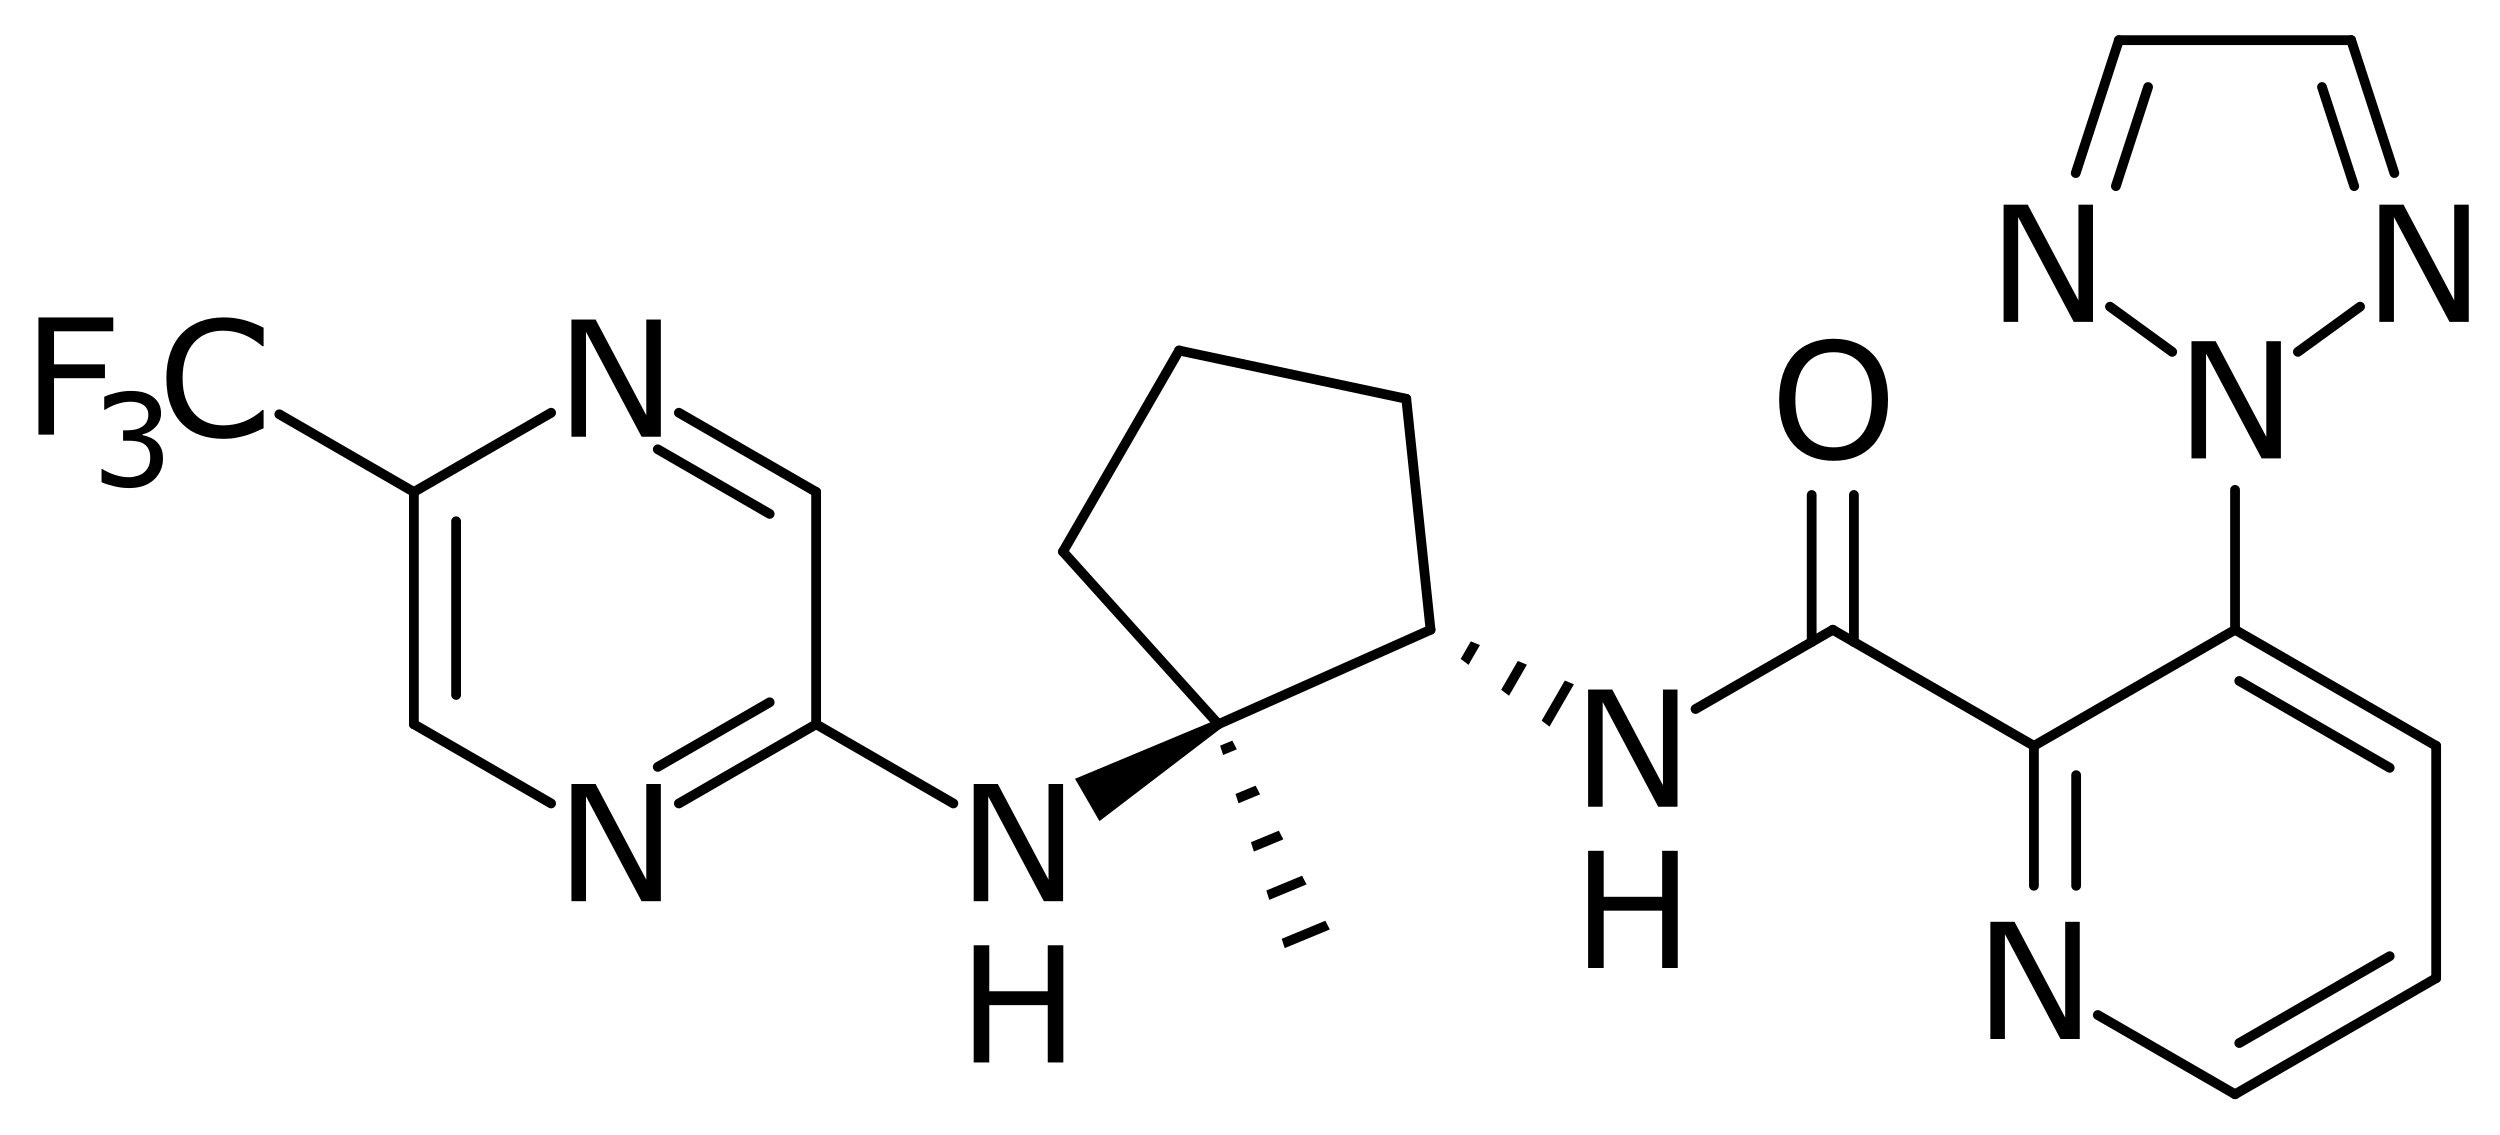 <?xml version="1.0" encoding="UTF-8" standalone="no"?>
<svg
   xmlns:dc="http://purl.org/dc/elements/1.1/"
   xmlns:cc="http://creativecommons.org/ns#"
   xmlns:rdf="http://www.w3.org/1999/02/22-rdf-syntax-ns#"
   xmlns:svg="http://www.w3.org/2000/svg"
   xmlns="http://www.w3.org/2000/svg"
   fill-opacity="1"
   color-rendering="auto"
   color-interpolation="auto"
   text-rendering="auto"
   stroke="black"
   stroke-linecap="square"
   width="760"
   stroke-miterlimit="10"
   shape-rendering="auto"
   stroke-opacity="1"
   fill="black"
   stroke-dasharray="none"
   font-weight="normal"
   stroke-width="1"
   height="345"
   font-family="'Dialog'"
   font-style="normal"
   stroke-linejoin="miter"
   font-size="12px"
   stroke-dashoffset="0"
   image-rendering="auto"
   version="1.1"
   id="svg3405">
  <!--Generated by Marvin with Batik SVG Generator-->
  <defs
     id="genericDefs" />
  <g
     id="g3403">
    <defs
       id="56918394692-defs1">
      <clipPath
         clipPathUnits="userSpaceOnUse"
         id="56918394621-clipPath1">
        <path
           d="M0 0 L760 0 L760 345 L0 345 L0 0 Z"
           id="path3177" />
      </clipPath>
      <clipPath
         clipPathUnits="userSpaceOnUse"
         id="56918394479-clipPath1">
        <path
           d="M-600.282 -267.851 L159.718 -267.851 L159.718 77.149 L-600.282 77.149 L-600.282 -267.851 Z"
           id="path3180" />
      </clipPath>
      <clipPath
         clipPathUnits="userSpaceOnUse"
         id="56918394779-clipPath1">
        <path
           d="M-477.998 -197.249 L282.002 -197.249 L282.002 147.751 L-477.998 147.751 L-477.998 -197.249 Z"
           id="path3183" />
      </clipPath>
      <clipPath
         clipPathUnits="userSpaceOnUse"
         id="56918394112-clipPath1">
        <path
           d="M-477.998 -246.278 L282.002 -246.278 L282.002 98.723 L-477.998 98.723 L-477.998 -246.278 Z"
           id="path3186" />
      </clipPath>
      <clipPath
         clipPathUnits="userSpaceOnUse"
         id="56918394348-clipPath1">
        <path
           d="M-538.112 -91.347 L221.887 -91.347 L221.887 253.653 L-538.112 253.653 L-538.112 -91.347 Z"
           id="path3189" />
      </clipPath>
      <clipPath
         clipPathUnits="userSpaceOnUse"
         id="56918394309-clipPath1">
        <path
           d="M-661.424 -91.346 L98.576 -91.346 L98.576 253.654 L-661.424 253.654 L-661.424 -91.346 Z"
           id="path3192" />
      </clipPath>
      <clipPath
         clipPathUnits="userSpaceOnUse"
         id="56918394718-clipPath1">
        <path
           d="M-718.54 -49.847 L41.46 -49.847 L41.46 295.153 L-718.54 295.153 L-718.54 -49.847 Z"
           id="path3195" />
      </clipPath>
      <clipPath
         clipPathUnits="userSpaceOnUse"
         id="56918394374-clipPath1">
        <path
           d="M-604.307 -49.847 L155.693 -49.847 L155.693 295.153 L-604.307 295.153 L-604.307 -49.847 Z"
           id="path3198" />
      </clipPath>
      <clipPath
         clipPathUnits="userSpaceOnUse"
         id="56918394889-clipPath1">
        <path
           d="M-168.932 -84.761 L591.068 -84.761 L591.068 260.239 L-168.932 260.239 L-168.932 -84.761 Z"
           id="path3201" />
      </clipPath>
      <clipPath
         clipPathUnits="userSpaceOnUse"
         id="56918394401-clipPath1">
        <path
           d="M-168.932 -225.966 L591.068 -225.966 L591.068 119.034 L-168.932 119.034 L-168.932 -225.966 Z"
           id="path3204" />
      </clipPath>
      <clipPath
         clipPathUnits="userSpaceOnUse"
         id="56918394879-clipPath1">
        <path
           d="M-291.216 -225.965 L468.784 -225.965 L468.784 119.035 L-291.216 119.035 L-291.216 -225.965 Z"
           id="path3207" />
      </clipPath>
      <clipPath
         clipPathUnits="userSpaceOnUse"
         id="56918394318-clipPath1">
        <path
           d="M-291.216 -274.993 L468.784 -274.993 L468.784 70.007 L-291.216 70.007 L-291.216 -274.993 Z"
           id="path3210" />
      </clipPath>
      <clipPath
         clipPathUnits="userSpaceOnUse"
         id="56918394993-clipPath1">
        <path
           d="M-6.9 -84.128 L753.1 -84.128 L753.1 260.872 L-6.9 260.872 L-6.9 -84.128 Z"
           id="path3213" />
      </clipPath>
      <clipPath
         clipPathUnits="userSpaceOnUse"
         id="56918394967-clipPath1">
        <path
           d="M-27.687 -109.785 L732.313 -109.785 L732.313 235.215 L-27.687 235.215 L-27.687 -109.785 Z"
           id="path3216" />
      </clipPath>
      <clipPath
         clipPathUnits="userSpaceOnUse"
         id="56918394100-clipPath1">
        <path
           d="M-47.834 -84.762 L712.165 -84.762 L712.165 260.238 L-47.834 260.238 L-47.834 -84.762 Z"
           id="path3219" />
      </clipPath>
    </defs>
    <g
       text-rendering="geometricPrecision"
       id="g3225">
      <path
         d="M680.197 192.734 L680.197 192.734 L619.055 228.035 C618.344 228.445 617.436 228.202 617.025 227.491 C616.615 226.781 616.859 225.872 617.569 225.462 L617.569 225.462 L678.711 190.161 C679.421 189.75 680.33 189.994 680.74 190.704 C681.151 191.415 680.907 192.323 680.197 192.734 Z"
         stroke="none"
         clip-path="url(#56918394621-clipPath1)"
         id="path3223" />
    </g>
    <g
       text-rendering="geometricPrecision"
       id="g3229">
      <path
         d="M632.634 235.645 C632.634 234.825 631.969 234.159 631.149 234.159 C630.328 234.159 629.663 234.825 629.663 235.645 L629.663 269.276 C629.663 270.097 630.328 270.762 631.149 270.762 C631.969 270.762 632.634 270.097 632.634 269.276 ZM619.798 226.748 C619.798 225.928 619.133 225.263 618.312 225.263 C617.491 225.263 616.826 225.928 616.826 226.748 L616.826 269.276 C616.826 270.097 617.491 270.762 618.312 270.762 C619.133 270.762 619.798 270.097 619.798 269.276 Z"
         stroke="none"
         clip-path="url(#56918394621-clipPath1)"
         id="path3227" />
    </g>
    <g
       text-rendering="geometricPrecision"
       id="g3233">
      <path
         d="M638.474 307.276 L638.474 307.276 L680.197 331.365 C680.907 331.776 681.151 332.684 680.74 333.395 C680.33 334.105 679.421 334.349 678.711 333.938 L678.711 333.938 L636.989 309.849 C636.278 309.439 636.034 308.531 636.445 307.82 C636.855 307.109 637.764 306.866 638.474 307.276 Z"
         stroke="none"
         clip-path="url(#56918394621-clipPath1)"
         id="path3231" />
    </g>
    <g
       text-rendering="geometricPrecision"
       id="g3237">
      <path
         d="M679.997 315.8 C679.287 316.21 679.043 317.119 679.454 317.829 C679.864 318.54 680.773 318.784 681.483 318.373 L727.215 291.969 C727.926 291.559 728.169 290.65 727.759 289.94 C727.348 289.229 726.44 288.986 725.729 289.396 ZM678.711 331.365 C678 331.776 677.757 332.684 678.167 333.395 C678.577 334.105 679.486 334.349 680.197 333.938 L741.338 298.637 C742.049 298.227 742.292 297.318 741.882 296.608 C741.472 295.897 740.563 295.654 739.852 296.064 Z"
         stroke="none"
         clip-path="url(#56918394621-clipPath1)"
         id="path3235" />
    </g>
    <g
       text-rendering="geometricPrecision"
       id="g3241">
      <path
         d="M739.11 297.351 L739.11 297.351 L739.11 226.748 C739.11 225.928 739.775 225.263 740.595 225.263 C741.416 225.263 742.081 225.928 742.081 226.748 L742.081 226.748 L742.081 297.351 C742.081 298.171 741.416 298.836 740.595 298.836 C739.775 298.836 739.11 298.171 739.11 297.351 Z"
         stroke="none"
         clip-path="url(#56918394621-clipPath1)"
         id="path3239" />
    </g>
    <g
       text-rendering="geometricPrecision"
       id="g3245">
      <path
         d="M680.197 190.161 C679.486 189.75 678.577 189.994 678.167 190.704 C677.757 191.415 678 192.323 678.711 192.734 L739.852 228.035 C740.563 228.445 741.472 228.202 741.882 227.491 C742.292 226.781 742.049 225.872 741.338 225.462 ZM681.483 205.726 C680.773 205.315 679.864 205.559 679.454 206.27 C679.043 206.98 679.287 207.889 679.997 208.299 L725.729 234.703 C726.44 235.113 727.348 234.87 727.759 234.159 C728.169 233.449 727.926 232.54 727.215 232.13 Z"
         stroke="none"
         clip-path="url(#56918394621-clipPath1)"
         id="path3243" />
    </g>
    <g
       text-rendering="geometricPrecision"
       id="g3249">
      <path
         d="M617.569 228.035 L617.569 228.035 L556.427 192.735 C555.716 192.325 555.473 191.416 555.883 190.705 C556.293 189.995 557.202 189.751 557.913 190.162 L557.913 190.162 L619.055 225.462 C619.765 225.872 620.009 226.781 619.599 227.491 C619.188 228.202 618.28 228.445 617.569 228.035 Z"
         stroke="none"
         clip-path="url(#56918394621-clipPath1)"
         id="path3247" />
    </g>
    <g
       text-rendering="geometricPrecision"
       id="g3253">
      <path
         d="M557.913 192.735 L557.913 192.735 L516.19 216.824 C515.48 217.234 514.571 216.99 514.161 216.28 C513.75 215.569 513.994 214.661 514.704 214.25 L514.704 214.25 L556.427 190.162 C557.137 189.751 558.046 189.995 558.456 190.705 C558.867 191.416 558.623 192.325 557.913 192.735 Z"
         stroke="none"
         clip-path="url(#56918394621-clipPath1)"
         id="path3251" />
    </g>
    <g
       text-rendering="geometricPrecision"
       id="g3257">
      <path
         d="M549.266 195.154 C549.266 195.975 549.931 196.64 550.751 196.64 C551.572 196.64 552.237 195.974 552.237 195.154 L552.237 150.471 C552.237 149.65 551.572 148.985 550.751 148.985 C549.931 148.985 549.265 149.65 549.265 150.471 ZM562.102 195.154 C562.102 195.974 562.767 196.639 563.588 196.639 C564.408 196.639 565.074 195.974 565.074 195.154 L565.073 150.471 C565.073 149.65 564.408 148.985 563.588 148.985 C562.767 148.985 562.102 149.65 562.102 150.471 Z"
         stroke="none"
         clip-path="url(#56918394621-clipPath1)"
         id="path3255" />
    </g>
    <g
       text-rendering="geometricPrecision"
       id="g3261">
      <path
         d="M449.897 196.115 L447.132 194.962 L447.132 194.962 L444.051 200.299 L444.051 200.299 L446.432 202.117 L446.432 202.117 L449.897 196.115 ZM464.184 202.075 L461.419 200.921 L461.419 200.921 L456.356 209.691 L456.356 209.691 L458.737 211.509 L464.184 202.075 ZM478.47 208.035 L475.705 206.881 L475.705 206.881 L468.66 219.083 L471.042 220.901 L471.042 220.901 L474.756 214.468 L478.47 208.035 Z"
         stroke="none"
         clip-path="url(#56918394621-clipPath1)"
         id="path3259" />
    </g>
    <g
       text-rendering="geometricPrecision"
       id="g3265">
      <path
         d="M677.968 191.447 L677.968 191.447 L677.968 148.921 C677.968 148.1 678.633 147.435 679.454 147.435 C680.274 147.435 680.939 148.1 680.939 148.921 L680.939 148.921 L680.939 191.447 C680.939 192.268 680.274 192.933 679.454 192.933 C678.633 192.933 677.968 192.268 677.968 191.447 Z"
         stroke="none"
         clip-path="url(#56918394621-clipPath1)"
         id="path3263" />
    </g>
    <g
       text-rendering="geometricPrecision"
       id="g3269">
      <path
         d="M714.265 57.048 C714.519 57.828 715.357 58.255 716.138 58.002 C716.918 57.748 717.345 56.91 717.091 56.13 L707.3 25.996 C707.047 25.215 706.208 24.788 705.428 25.042 C704.648 25.295 704.221 26.133 704.474 26.914 ZM726.474 53.081 C726.727 53.862 727.565 54.289 728.346 54.035 C729.126 53.782 729.553 52.944 729.3 52.163 L716.167 11.746 C715.914 10.966 715.076 10.539 714.295 10.792 C713.515 11.046 713.088 11.884 713.341 12.664 Z"
         stroke="none"
         clip-path="url(#56918394621-clipPath1)"
         id="path3267" />
    </g>
    <g
       text-rendering="geometricPrecision"
       id="g3273">
      <path
         d="M714.754 13.691 L714.754 13.691 L644.153 13.691 C643.332 13.691 642.667 13.026 642.667 12.205 C642.667 11.385 643.332 10.72 644.153 10.72 L644.153 10.72 L714.754 10.72 C715.575 10.72 716.24 11.385 716.24 12.205 C716.24 13.026 715.575 13.691 714.754 13.691 Z"
         stroke="none"
         clip-path="url(#56918394621-clipPath1)"
         id="path3271" />
    </g>
    <g
       text-rendering="geometricPrecision"
       id="g3277">
      <path
         d="M654.433 26.914 C654.687 26.133 654.26 25.295 653.479 25.042 C652.699 24.788 651.861 25.215 651.607 25.996 L641.816 56.13 C641.562 56.91 641.989 57.748 642.77 58.002 C643.55 58.255 644.388 57.828 644.642 57.048 ZM645.566 12.664 C645.82 11.884 645.393 11.046 644.612 10.792 C643.832 10.539 642.994 10.966 642.74 11.746 L629.608 52.163 C629.354 52.944 629.781 53.782 630.562 54.035 C631.342 54.289 632.18 53.862 632.434 53.081 Z"
         stroke="none"
         clip-path="url(#56918394621-clipPath1)"
         id="path3275" />
    </g>
    <g
       text-rendering="geometricPrecision"
       id="g3281">
      <path
         d="M697.686 105.763 L697.686 105.763 L716.591 92.026 C717.255 91.544 718.184 91.691 718.667 92.355 C719.149 93.019 719.002 93.948 718.338 94.43 L718.338 94.43 L699.432 108.167 C698.768 108.649 697.839 108.502 697.357 107.838 C696.875 107.174 697.022 106.245 697.686 105.763 Z"
         stroke="none"
         clip-path="url(#56918394621-clipPath1)"
         id="path3279" />
    </g>
    <g
       text-rendering="geometricPrecision"
       id="g3285">
      <path
         d="M659.475 108.167 L659.475 108.167 L640.569 94.43 C639.905 93.948 639.758 93.019 640.24 92.355 C640.723 91.691 641.652 91.544 642.316 92.026 L642.316 92.026 L661.222 105.763 C661.886 106.245 662.033 107.174 661.55 107.838 C661.068 108.502 660.139 108.649 659.475 108.167 Z"
         stroke="none"
         clip-path="url(#56918394621-clipPath1)"
         id="path3283" />
    </g>
    <g
       text-rendering="geometricPrecision"
       id="g3289">
      <path
         d="M427.195 122.689 L427.195 122.689 L358.14 108.011 C357.338 107.84 356.825 107.052 356.996 106.249 C357.167 105.446 357.955 104.934 358.758 105.105 L358.758 105.105 L427.812 119.782 C428.615 119.953 429.127 120.742 428.957 121.544 C428.786 122.347 427.997 122.859 427.195 122.689 Z"
         stroke="none"
         clip-path="url(#56918394621-clipPath1)"
         id="path3287" />
    </g>
    <g
       text-rendering="geometricPrecision"
       id="g3293">
      <path
         d="M359.736 107.301 L359.736 107.301 L324.436 168.443 C324.025 169.154 323.117 169.397 322.406 168.987 C321.696 168.577 321.452 167.668 321.862 166.958 L321.862 166.958 L357.163 105.815 C357.573 105.104 358.481 104.861 359.192 105.271 C359.903 105.681 360.146 106.59 359.736 107.301 Z"
         stroke="none"
         clip-path="url(#56918394621-clipPath1)"
         id="path3291" />
    </g>
    <g
       text-rendering="geometricPrecision"
       id="g3297">
      <path
         d="M324.253 166.706 L324.253 166.706 L371.492 219.17 C372.041 219.78 371.992 220.719 371.382 221.268 C370.772 221.817 369.833 221.768 369.284 221.158 L369.284 221.158 L322.045 168.695 C321.496 168.085 321.545 167.145 322.155 166.596 C322.765 166.047 323.704 166.096 324.253 166.706 Z"
         stroke="none"
         clip-path="url(#56918394621-clipPath1)"
         id="path3295" />
    </g>
    <g
       text-rendering="geometricPrecision"
       id="g3301">
      <path
         d="M433.408 191.604 L433.408 191.604 L426.026 121.391 C425.94 120.575 426.532 119.843 427.348 119.758 C428.164 119.672 428.895 120.264 428.981 121.08 L428.981 121.08 L436.363 191.294 C436.449 192.11 435.857 192.841 435.041 192.927 C434.225 193.012 433.494 192.42 433.408 191.604 Z"
         stroke="none"
         clip-path="url(#56918394621-clipPath1)"
         id="path3299" />
    </g>
    <g
       text-rendering="geometricPrecision"
       id="g3305">
      <path
         d="M435.49 192.806 L435.49 192.806 L370.992 221.521 C370.243 221.855 369.364 221.518 369.031 220.768 C368.697 220.019 369.034 219.141 369.784 218.807 L369.784 218.807 L434.281 190.092 C435.031 189.758 435.909 190.095 436.243 190.845 C436.576 191.594 436.239 192.473 435.49 192.806 Z"
         stroke="none"
         clip-path="url(#56918394621-clipPath1)"
         id="path3303" />
    </g>
    <g
       text-rendering="geometricPrecision"
       id="g3309">
      <path
         d="M375.993 227.791 L374.625 225.142 L370.912 226.68 L371.818 229.521 L371.818 229.521 L375.993 227.791 ZM383.062 241.48 L381.694 238.831 L381.694 238.831 L375.593 241.358 L375.593 241.358 L376.499 244.199 L383.062 241.48 ZM390.131 255.17 L388.763 252.52 L388.763 252.52 L380.274 256.036 L381.18 258.877 L381.18 258.877 L390.131 255.17 ZM397.2 268.859 L395.832 266.209 L384.955 270.714 L384.955 270.714 L385.861 273.555 L385.861 273.555 L397.2 268.859 ZM404.269 282.548 L402.901 279.898 L389.637 285.392 L390.543 288.233 L397.406 285.391 L404.269 282.548 Z"
         stroke="none"
         clip-path="url(#56918394621-clipPath1)"
         id="path3307" />
    </g>
    <g
       text-rendering="geometricPrecision"
       id="g3313">
      <path
         d="M168.285 126.76 L168.285 126.76 L126.563 150.849 C125.853 151.259 124.944 151.016 124.534 150.305 C124.124 149.595 124.367 148.686 125.078 148.276 L125.078 148.276 L166.8 124.187 C167.51 123.776 168.419 124.02 168.829 124.731 C169.239 125.441 168.996 126.35 168.285 126.76 Z"
         stroke="none"
         clip-path="url(#56918394621-clipPath1)"
         id="path3311" />
    </g>
    <g
       text-rendering="geometricPrecision"
       id="g3317">
      <path
         d="M140.143 158.459 C140.143 157.639 139.477 156.974 138.657 156.974 C137.836 156.974 137.171 157.639 137.171 158.459 L137.171 211.268 C137.171 212.089 137.836 212.754 138.657 212.754 C139.477 212.754 140.143 212.089 140.143 211.268 ZM127.306 149.562 C127.306 148.742 126.641 148.077 125.82 148.077 C125 148.077 124.335 148.742 124.335 149.562 L124.335 220.165 C124.335 220.985 125 221.65 125.82 221.65 C126.641 221.65 127.306 220.985 127.306 220.165 Z"
         stroke="none"
         clip-path="url(#56918394621-clipPath1)"
         id="path3315" />
    </g>
    <g
       text-rendering="geometricPrecision"
       id="g3321">
      <path
         d="M126.563 218.878 L126.563 218.878 L168.285 242.967 C168.996 243.377 169.239 244.286 168.829 244.997 C168.419 245.707 167.51 245.951 166.8 245.54 L166.8 245.54 L125.078 221.451 C124.367 221.041 124.124 220.132 124.534 219.422 C124.944 218.711 125.853 218.468 126.563 218.878 Z"
         stroke="none"
         clip-path="url(#56918394621-clipPath1)"
         id="path3319" />
    </g>
    <g
       text-rendering="geometricPrecision"
       id="g3325">
      <path
         d="M199.22 231.851 C198.51 232.261 198.266 233.169 198.677 233.88 C199.087 234.591 199.995 234.834 200.706 234.424 L234.723 214.783 C235.434 214.373 235.678 213.464 235.267 212.754 C234.857 212.043 233.948 211.8 233.238 212.21 ZM205.639 242.967 C204.928 243.377 204.685 244.286 205.095 244.997 C205.505 245.707 206.414 245.951 207.124 245.54 L248.847 221.451 C249.557 221.041 249.801 220.132 249.39 219.422 C248.98 218.711 248.071 218.468 247.361 218.878 Z"
         stroke="none"
         clip-path="url(#56918394621-clipPath1)"
         id="path3323" />
    </g>
    <g
       text-rendering="geometricPrecision"
       id="g3329">
      <path
         d="M246.618 220.165 L246.618 220.165 L246.618 149.562 C246.618 148.742 247.283 148.077 248.104 148.077 C248.924 148.077 249.589 148.742 249.589 149.562 L249.589 149.562 L249.589 220.165 C249.589 220.985 248.924 221.65 248.104 221.65 C247.283 221.65 246.618 220.985 246.618 220.165 Z"
         stroke="none"
         clip-path="url(#56918394621-clipPath1)"
         id="path3327" />
    </g>
    <g
       text-rendering="geometricPrecision"
       id="g3333">
      <path
         d="M207.124 124.187 C206.414 123.776 205.505 124.02 205.095 124.731 C204.685 125.441 204.928 126.35 205.639 126.76 L247.361 150.849 C248.071 151.259 248.98 151.016 249.39 150.305 C249.801 149.595 249.557 148.686 248.847 148.276 ZM200.706 135.303 C199.995 134.893 199.087 135.137 198.677 135.847 C198.266 136.558 198.51 137.466 199.22 137.877 L233.238 157.517 C233.948 157.928 234.857 157.684 235.267 156.974 C235.678 156.263 235.434 155.354 234.723 154.944 Z"
         stroke="none"
         clip-path="url(#56918394621-clipPath1)"
         id="path3331" />
    </g>
    <g
       text-rendering="geometricPrecision"
       id="g3337">
      <path
         d="M248.846 218.878 L248.846 218.878 L290.569 242.966 C291.28 243.377 291.523 244.285 291.113 244.996 C290.703 245.707 289.794 245.95 289.084 245.54 L289.084 245.54 L247.361 221.451 C246.65 221.041 246.407 220.132 246.817 219.422 C247.227 218.711 248.136 218.468 248.846 218.878 Z"
         stroke="none"
         clip-path="url(#56918394621-clipPath1)"
         id="path3335" />
    </g>
    <g
       text-rendering="geometricPrecision"
       id="g3341">
      <path
         d="M370.388 220.164 L369.645 218.877 L326.803 236.75 L330.518 243.183 L334.232 249.617 L371.131 221.451 Z"
         stroke="none"
         clip-path="url(#56918394621-clipPath1)"
         id="path3339" />
    </g>
    <g
       text-rendering="geometricPrecision"
       id="g3345">
      <path
         d="M125.078 150.849 L125.078 150.849 L84.168 127.23 C83.458 126.82 83.214 125.912 83.624 125.201 C84.035 124.49 84.943 124.247 85.654 124.657 L85.654 124.657 L126.563 148.276 C127.274 148.686 127.517 149.595 127.107 150.305 C126.697 151.016 125.788 151.259 125.078 150.849 Z"
         stroke="none"
         clip-path="url(#56918394621-clipPath1)"
         id="path3343" />
    </g>
    <g
       text-rendering="geometricPrecision"
       font-size="49px"
       font-family="sans-serif"
       transform="translate(600.282,267.851)"
       id="g3349">
      <g
         aria-label="N"
         id="text3347"
         clip-path="url(#56918394479-clipPath1)"
         style="stroke:none">
        <path
           d="M 31.965,48 H 26.103 L 9.211,16.131 V 48 H 4.785 V 12.375 h 7.345 l 15.408,29.094 v -29.094 h 4.426 z"
           style="stroke:none"
           id="path3411" />
      </g>
    </g>
    <g
       text-rendering="geometricPrecision"
       font-size="49px"
       font-family="sans-serif"
       transform="translate(477.998,197.249)"
       id="g3353">
      <g
         aria-label="N"
         id="text3351"
         clip-path="url(#56918394779-clipPath1)"
         style="stroke:none">
        <path
           d="M 31.965,48 H 26.103 L 9.211,16.131 V 48 H 4.785 V 12.375 h 7.345 l 15.408,29.094 v -29.094 h 4.426 z"
           style="stroke:none"
           id="path3414" />
      </g>
    </g>
    <g
       text-rendering="geometricPrecision"
       font-size="49px"
       font-family="sans-serif"
       transform="translate(477.998,246.277)"
       id="g3357">
      <g
         aria-label="H"
         id="text3355"
         clip-path="url(#56918394112-clipPath1)"
         style="stroke:none">
        <path
           d="M 32.037,48 H 27.299 V 30.558 H 9.522 V 48 H 4.785 V 12.375 H 9.522 V 26.347 H 27.299 V 12.375 h 4.737 z"
           style="stroke:none"
           id="path3417" />
      </g>
    </g>
    <g
       text-rendering="geometricPrecision"
       font-size="49px"
       font-family="sans-serif"
       transform="translate(538.113,91.347)"
       id="g3361">
      <g
         aria-label="O"
         id="text3359"
         clip-path="url(#56918394348-clipPath1)"
         style="stroke:none">
        <path
           d="m 31.343,16.466 q 2.177,2.393 3.326,5.862 1.172,3.469 1.172,7.872 0,4.402 -1.196,7.896 -1.172,3.469 -3.302,5.79 -2.201,2.417 -5.216,3.637 -2.991,1.22 -6.843,1.22 -3.756,0 -6.843,-1.244 Q 9.379,46.253 7.226,43.885 5.072,41.516 3.9,38.071 2.751,34.625 2.751,30.199 q 0,-4.354 1.148,-7.8 1.148,-3.469 3.35,-5.934 2.105,-2.345 5.216,-3.589 3.134,-1.244 6.819,-1.244 3.828,0 6.867,1.268 3.062,1.244 5.192,3.565 z m -0.431,13.733 q 0,-6.938 -3.11,-10.695 -3.11,-3.78 -8.494,-3.78 -5.431,0 -8.542,3.78 -3.086,3.756 -3.086,10.695 0,7.01 3.158,10.743 3.158,3.708 8.47,3.708 5.312,0 8.446,-3.708 3.158,-3.732 3.158,-10.743 z"
           style="stroke:none"
           id="path3420" />
      </g>
    </g>
    <g
       text-rendering="geometricPrecision"
       font-size="49px"
       font-family="sans-serif"
       transform="translate(661.424,91.346)"
       id="g3365">
      <g
         aria-label="N"
         id="text3363"
         clip-path="url(#56918394309-clipPath1)"
         style="stroke:none">
        <path
           d="M 31.965,48 H 26.103 L 9.211,16.131 V 48 H 4.785 V 12.375 h 7.345 l 15.408,29.094 v -29.094 h 4.426 z"
           style="stroke:none"
           id="path3423" />
      </g>
    </g>
    <g
       text-rendering="geometricPrecision"
       font-size="49px"
       font-family="sans-serif"
       transform="translate(718.54,49.847)"
       id="g3369">
      <g
         aria-label="N"
         id="text3367"
         clip-path="url(#56918394718-clipPath1)"
         style="stroke:none">
        <path
           d="M 31.965,48 H 26.103 L 9.211,16.131 V 48 H 4.785 V 12.375 h 7.345 l 15.408,29.094 v -29.094 h 4.426 z"
           style="stroke:none"
           id="path3426" />
      </g>
    </g>
    <g
       text-rendering="geometricPrecision"
       font-size="49px"
       font-family="sans-serif"
       transform="translate(604.307,49.847)"
       id="g3373">
      <g
         aria-label="N"
         id="text3371"
         clip-path="url(#56918394374-clipPath1)"
         style="stroke:none">
        <path
           d="M 31.965,48 H 26.103 L 9.211,16.131 V 48 H 4.785 V 12.375 h 7.345 l 15.408,29.094 v -29.094 h 4.426 z"
           style="stroke:none"
           id="path3429" />
      </g>
    </g>
    <g
       text-rendering="geometricPrecision"
       font-size="49px"
       font-family="sans-serif"
       transform="translate(168.932,84.761)"
       id="g3377">
      <g
         aria-label="N"
         id="text3375"
         clip-path="url(#56918394889-clipPath1)"
         style="stroke:none">
        <path
           d="M 31.965,48 H 26.103 L 9.211,16.131 V 48 H 4.785 V 12.375 h 7.345 l 15.408,29.094 v -29.094 h 4.426 z"
           style="stroke:none"
           id="path3432" />
      </g>
    </g>
    <g
       text-rendering="geometricPrecision"
       font-size="49px"
       font-family="sans-serif"
       transform="translate(168.932,225.966)"
       id="g3381">
      <g
         aria-label="N"
         id="text3379"
         clip-path="url(#56918394401-clipPath1)"
         style="stroke:none">
        <path
           d="M 31.965,48 H 26.103 L 9.211,16.131 V 48 H 4.785 V 12.375 h 7.345 l 15.408,29.094 v -29.094 h 4.426 z"
           style="stroke:none"
           id="path3435" />
      </g>
    </g>
    <g
       text-rendering="geometricPrecision"
       font-size="49px"
       font-family="sans-serif"
       transform="translate(291.216,225.965)"
       id="g3385">
      <g
         aria-label="N"
         id="text3383"
         clip-path="url(#56918394879-clipPath1)"
         style="stroke:none">
        <path
           d="M 31.965,48 H 26.103 L 9.211,16.131 V 48 H 4.785 V 12.375 h 7.345 l 15.408,29.094 v -29.094 h 4.426 z"
           style="stroke:none"
           id="path3438" />
      </g>
    </g>
    <g
       text-rendering="geometricPrecision"
       font-size="49px"
       font-family="sans-serif"
       transform="translate(291.216,274.993)"
       id="g3389">
      <g
         aria-label="H"
         id="text3387"
         clip-path="url(#56918394318-clipPath1)"
         style="stroke:none">
        <path
           d="M 32.037,48 H 27.299 V 30.558 H 9.522 V 48 H 4.785 V 12.375 H 9.522 V 26.347 H 27.299 V 12.375 h 4.737 z"
           style="stroke:none"
           id="path3441" />
      </g>
    </g>
    <g
       text-rendering="geometricPrecision"
       font-size="49px"
       font-family="sans-serif"
       transform="translate(6.9,84.128)"
       id="g3393">
      <g
         aria-label="F"
         id="text3391"
         clip-path="url(#56918394993-clipPath1)"
         style="stroke:none">
        <path
           d="M 27.539,16.585 H 9.522 V 26.634 H 25.002 v 4.211 H 9.522 V 48 H 4.785 V 12.375 H 27.539 Z"
           style="stroke:none"
           id="path3444" />
      </g>
    </g>
    <g
       text-rendering="geometricPrecision"
       font-size="39px"
       font-family="sans-serif"
       transform="translate(27.687,109.785)"
       id="g3397">
      <g
         aria-label="3"
         id="text3395"
         clip-path="url(#56918394967-clipPath1)"
         style="stroke:none">
        <path
           d="m 19.767,24.346 q 0.914,0.819 1.504,2.057 0.59,1.238 0.59,3.199 0,1.942 -0.705,3.561 -0.705,1.619 -1.98,2.818 -1.428,1.333 -3.371,1.98 -1.923,0.628 -4.228,0.628 -2.361,0 -4.646,-0.571 -2.285,-0.552 -3.751,-1.219 v -3.98 h 0.286 q 1.619,1.066 3.809,1.771 2.19,0.705 4.228,0.705 1.2,0 2.552,-0.4 1.352,-0.4 2.19,-1.181 0.876,-0.838 1.295,-1.847 0.438,-1.009 0.438,-2.552 0,-1.523 -0.495,-2.514 -0.476,-1.009 -1.333,-1.581 -0.857,-0.59 -2.076,-0.8 -1.219,-0.229 -2.628,-0.229 H 9.731 v -3.161 h 1.333 q 2.895,0 4.608,-1.2 1.733,-1.219 1.733,-3.542 0,-1.028 -0.438,-1.79 -0.438,-0.781 -1.219,-1.276 -0.819,-0.495 -1.752,-0.686 -0.933,-0.19 -2.114,-0.19 -1.809,0 -3.847,0.647 -2.038,0.647 -3.847,1.828 H 3.999 v -3.98 Q 5.351,10.178 7.598,9.626 9.864,9.055 11.978,9.055 q 2.076,0 3.656,0.381 1.581,0.381 2.856,1.219 1.371,0.914 2.076,2.209 0.705,1.295 0.705,3.028 0,2.361 -1.676,4.132 -1.657,1.752 -3.923,2.209 v 0.267 q 0.914,0.152 2.095,0.647 1.181,0.476 2,1.2 z"
           style="stroke:none"
           id="path3447" />
      </g>
    </g>
    <g
       text-rendering="geometricPrecision"
       font-size="49px"
       font-family="sans-serif"
       transform="translate(47.834,84.762)"
       id="g3401">
      <g
         aria-label="C"
         id="text3399"
         clip-path="url(#56918394100-clipPath1)"
         style="stroke:none">
        <path
           d="m 32.3,45.416 q -1.316,0.574 -2.393,1.077 -1.053,0.502 -2.775,1.053 -1.459,0.455 -3.182,0.766 -1.699,0.335 -3.756,0.335 -3.876,0 -7.058,-1.077 Q 9.977,46.469 7.632,44.148 5.335,41.875 4.043,38.382 2.751,34.865 2.751,30.223 q 0,-4.402 1.244,-7.872 1.244,-3.469 3.589,-5.862 2.273,-2.321 5.479,-3.541 3.23,-1.22 7.154,-1.22 2.871,0 5.718,0.694 2.871,0.694 6.364,2.44 v 5.623 h -0.359 q -2.943,-2.464 -5.838,-3.589 -2.895,-1.125 -6.197,-1.125 -2.704,0 -4.881,0.885 -2.153,0.861 -3.852,2.704 -1.651,1.794 -2.584,4.546 -0.909,2.728 -0.909,6.316 0,3.756 1.005,6.46 1.029,2.704 2.632,4.402 1.675,1.771 3.9,2.632 2.249,0.837 4.737,0.837 3.421,0 6.412,-1.172 2.991,-1.172 5.599,-3.517 h 0.335 z"
           style="stroke:none"
           id="path3450" />
      </g>
    </g>
  </g>
</svg>
